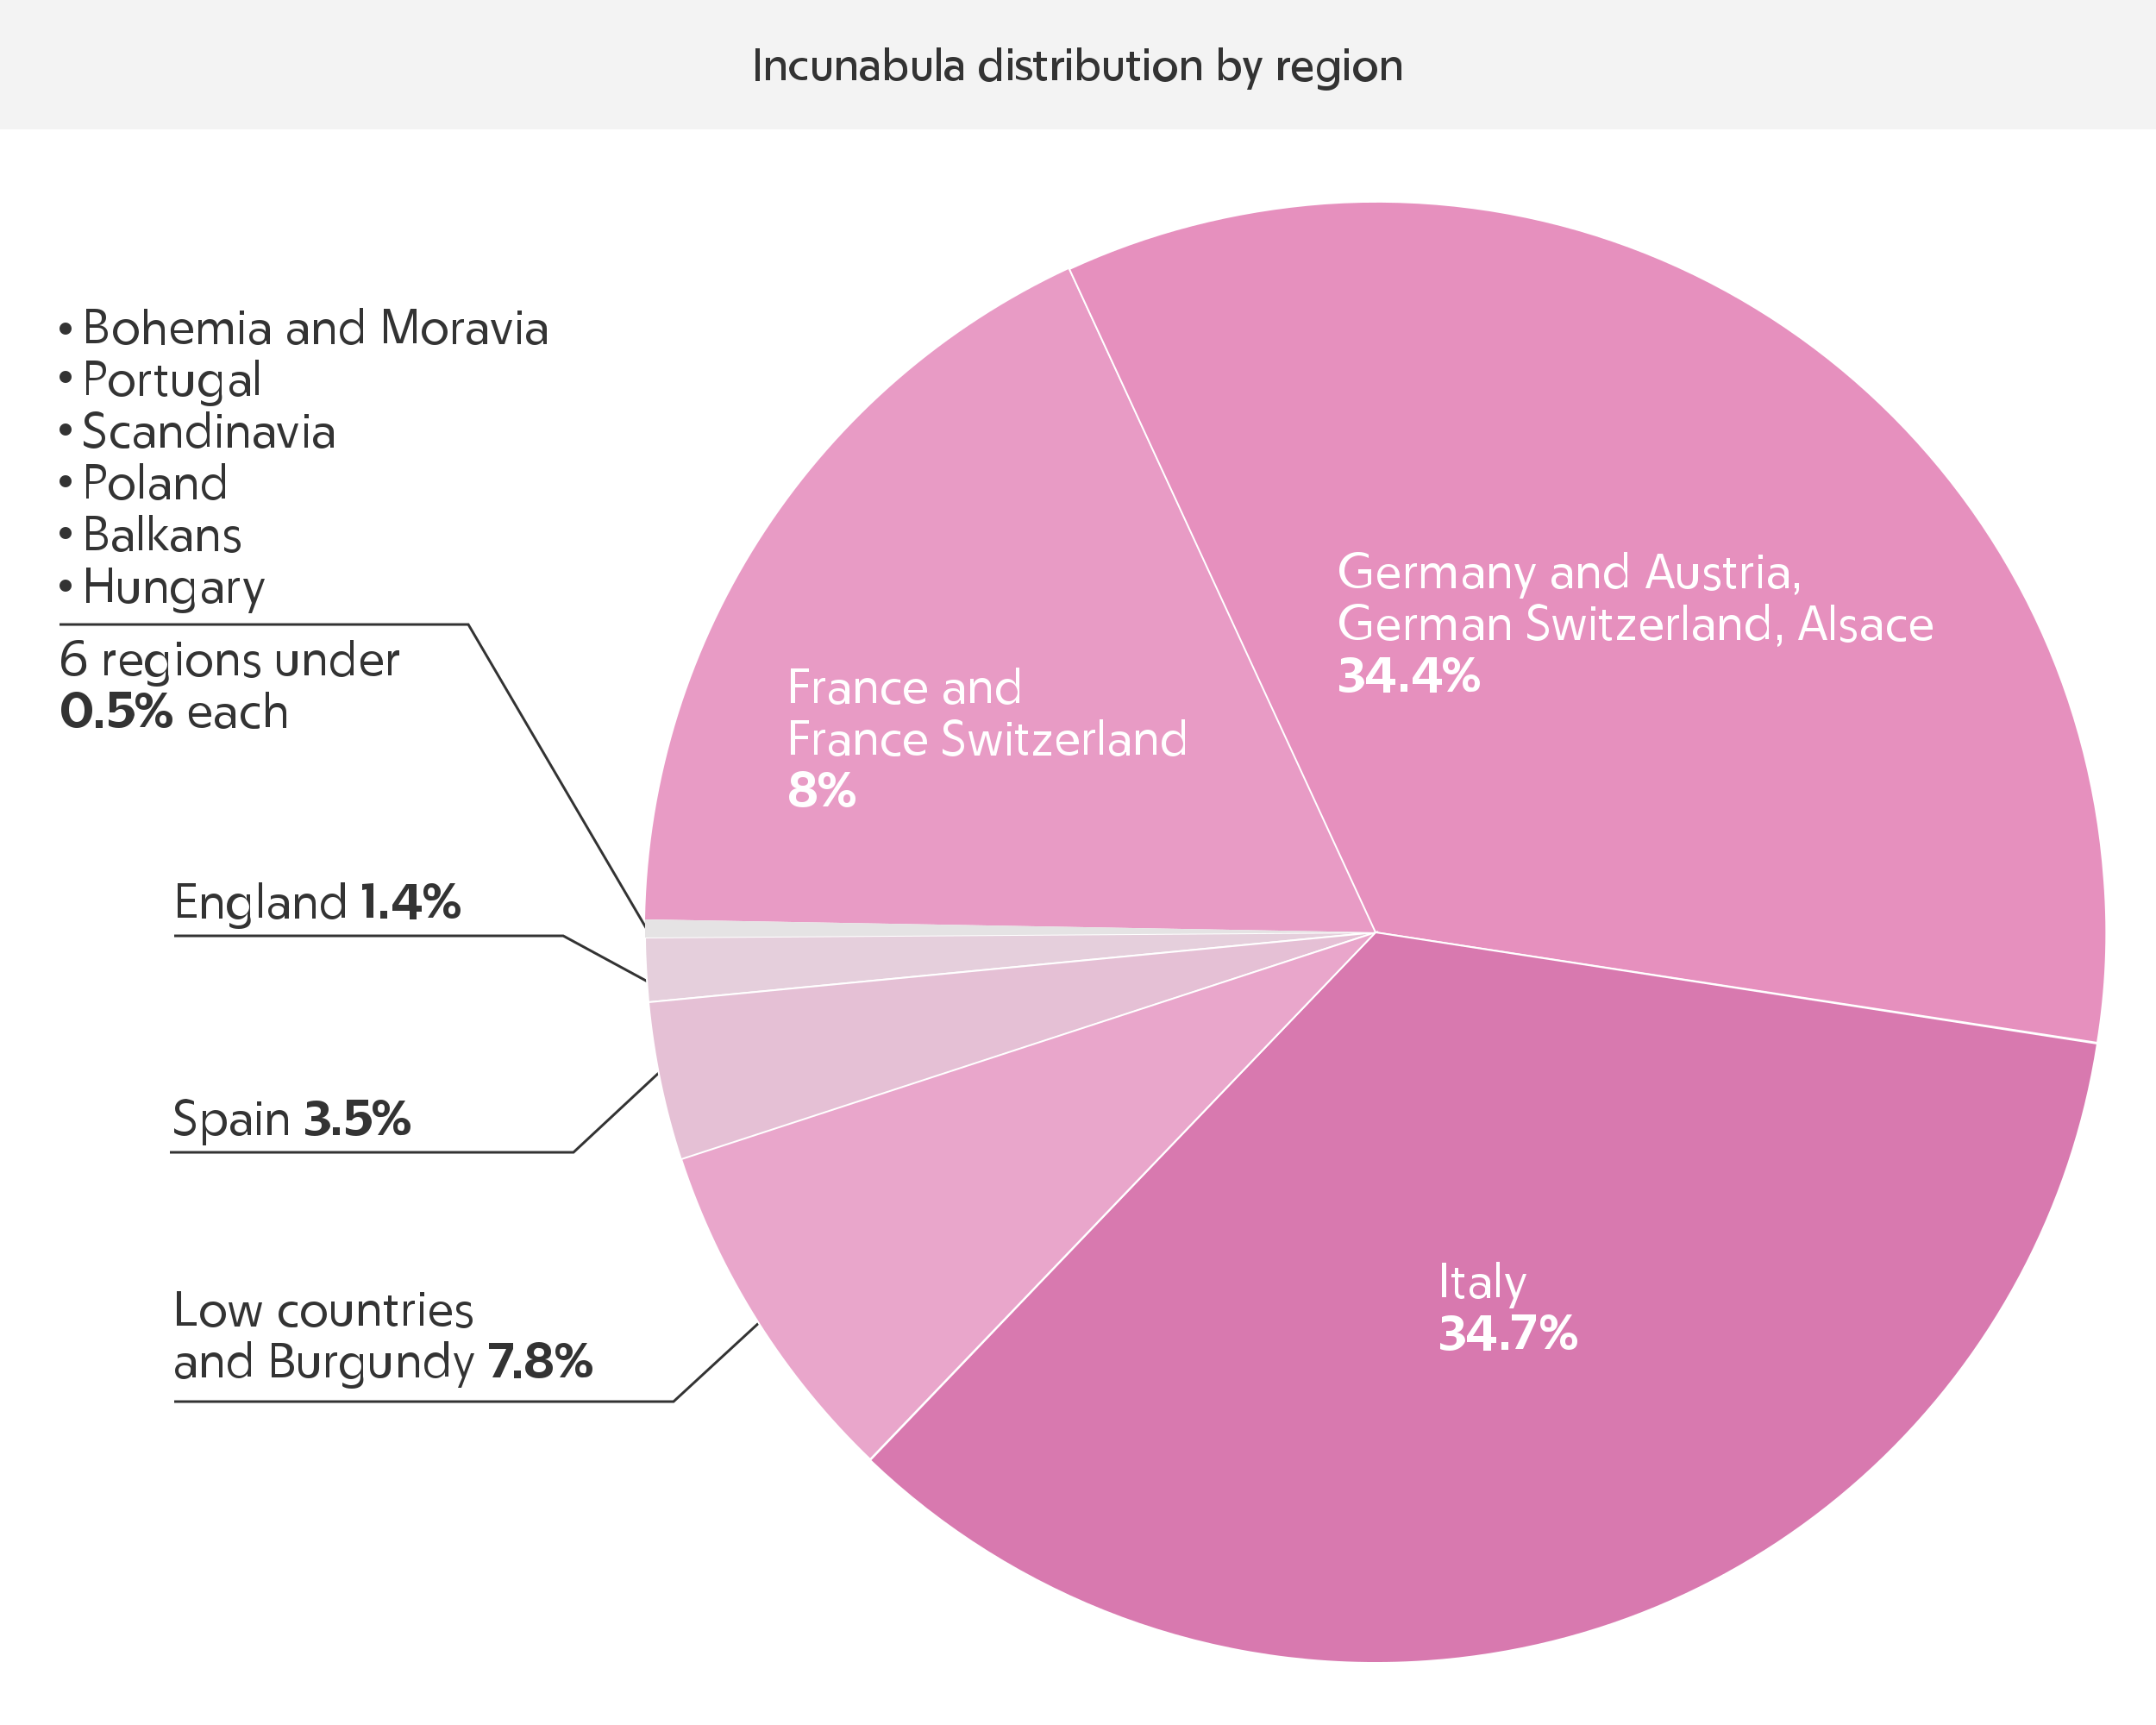 <svg version="1.1" id="Layer_1" xmlns="http://www.w3.org/2000/svg" x="0" y="0" viewBox="0 0 250 200" style="enable-background:new 0 0 250 200" xml:space="preserve"><style>.st1{fill-rule:evenodd;clip-rule:evenodd;fill:none;stroke:#333;stroke-width:.3;stroke-miterlimit:10}.st10{fill:#333}.st11{enable-background:new}.st12{fill:#fff}.st21{fill-rule:evenodd;clip-rule:evenodd;fill:#333}</style><path style="fill-rule:evenodd;clip-rule:evenodd;fill:#fff" d="M0 0h250v200H0z"/><path class="st1" d="m76.7 124.1-10.2 9.5H19.7M88.3 153.1l-10.2 9.4H20.2M76 114.3l-10.7-5.8H20.2M75.1 107.9 54.3 72.4H6.9"/><path d="m159.5 108.1-84.3 8.1c-.2-2.5-.4-5-.4-7.5l84.7-.6z" style="fill-rule:evenodd;clip-rule:evenodd;fill:#e5cfdc;stroke:#fff;stroke-width:.2;stroke-miterlimit:10"/><path d="M159.5 108.1 79 134.5c-1.9-5.8-3.2-11.9-3.8-18.3l84.3-8.1z" style="fill-rule:evenodd;clip-rule:evenodd;fill:#e5c0d5;stroke:#fff;stroke-width:.2;stroke-miterlimit:10"/><path d="m159.5 108.1-84.7-1.5c.6-33.1 20.3-62 49.1-75.4l35.6 76.9z" style="fill-rule:evenodd;clip-rule:evenodd;fill:#e89bc5"/><path d="M159.5 108.1 124 31.2c9.1-4.2 19-6.8 29.6-7.6 46.7-3.3 87.1 31.9 90.4 78.5.5 6.4.2 12.7-.8 18.8l-83.7-12.8z" style="fill-rule:evenodd;clip-rule:evenodd;fill:#e690be;stroke:#fff;stroke-width:.2;stroke-miterlimit:10"/><path d="m159.5 108.1 83.7 12.9c-5.9 38.3-37.5 68.8-77.8 71.6-24.8 1.7-47.9-7.4-64.5-23.3l58.6-61.2z" style="fill-rule:evenodd;clip-rule:evenodd;fill:#d879af;stroke:#fff;stroke-width:.2;stroke-miterlimit:10"/><path d="m159.5 108.1-58.6 61.1c-9.9-9.5-17.5-21.4-21.9-34.8l80.5-26.3z" style="fill-rule:evenodd;clip-rule:evenodd;fill:#e9a6cb;stroke:#fff;stroke-width:.2;stroke-miterlimit:10"/><path d="m159.5 108.1-84.7.6v-2.1l84.7 1.5z" style="fill-rule:evenodd;clip-rule:evenodd;fill:#e5e3e4"/><path style="fill:#f3f3f3" d="M0 0h250v15H0z"/><path class="st10" d="M87.6 5.6h.5v3.8h-.5V5.6zM89.3 9.3h-.5V6.7h.5v.5c.1-.3.5-.6.9-.6.6 0 .9.4.9 1v1.7h-.5V7.8c0-.5-.2-.7-.6-.7-.4 0-.7.3-.7.8v1.4zM93 6.7c.3 0 .5.1.6.1v.4c-.2-.1-.4-.1-.6-.1-.6 0-.9.4-.9.9s.4.9.9.9c.2 0 .4-.1.6-.1v.4c-.1.1-.3.1-.6.1-.9 0-1.5-.6-1.5-1.4.1-.6.6-1.2 1.5-1.2zM95.9 6.7h.5v1.6c0 .6-.4 1.1-1.1 1.1-.7 0-1.1-.5-1.1-1.1V6.7h.5v1.5c0 .5.2.7.6.7.4 0 .6-.2.6-.7V6.7zM97.5 9.3H97V6.7h.5v.5c.1-.3.5-.6.9-.6.6 0 .9.4.9 1v1.7h-.5V7.8c0-.5-.2-.7-.6-.7-.4 0-.7.3-.7.8v1.4zM101.5 9c-.1.2-.4.4-.8.4-.6 0-1-.4-1-.9s.4-.9 1-.9c.3 0 .6.1.7.3v-.2c0-.5-.3-.6-.7-.6-.3 0-.6.1-.8.1v-.4c.1-.1.5-.2.8-.2.7 0 1.2.3 1.2 1v1.7h-.5V9zm-.6-1c-.4 0-.6.2-.6.5s.2.5.6.5c.3 0 .6-.2.6-.5s-.3-.5-.6-.5zM104 9.4c-.5 0-.8-.2-.9-.6v.5h-.5V5.5h.5v1.8c.2-.3.5-.6.9-.6.7 0 1.2.5 1.2 1.4.1.8-.5 1.3-1.2 1.3zm-.1-.4c.5 0 .8-.3.8-.9 0-.6-.3-.9-.8-.9s-.8.3-.8.9c0 .5.4.9.8.9zM107.5 6.7h.5v1.6c0 .6-.4 1.1-1.1 1.1-.7 0-1.1-.5-1.1-1.1V6.7h.5v1.5c0 .5.2.7.6.7.4 0 .6-.2.6-.7V6.7zM108.6 5.5h.5v3.9h-.5V5.5zM111.3 9c-.1.2-.4.4-.8.4-.6 0-1-.4-1-.9s.4-.9 1-.9c.3 0 .6.1.7.3v-.2c0-.5-.3-.6-.7-.6-.3 0-.6.1-.8.1v-.4c.1-.1.5-.2.8-.2.7 0 1.2.3 1.2 1v1.7h-.5V9zm-.6-1c-.4 0-.6.2-.6.5s.2.5.6.5c.3 0 .6-.2.6-.5s-.3-.5-.6-.5zM115.7 8.9c-.2.3-.5.6-1 .6-.7 0-1.2-.5-1.2-1.4 0-.9.6-1.4 1.2-1.4.5 0 .8.2.9.6V5.5h.5v3.9h-.5v-.5zm-.8-1.8c-.5 0-.8.3-.8 1 0 .6.3.9.8.9s.8-.3.8-.9c0-.7-.3-1-.8-1zM116.9 5.6h.5v.6h-.5v-.6zm0 1.1h.5v2.6h-.5V6.7zM118.6 8.2c-.4-.1-.8-.3-.8-.8s.4-.8 1-.8c.3 0 .6.1.7.2v.4c-.1 0-.4-.2-.7-.2-.3 0-.5.1-.5.3 0 .2.2.3.5.4.4.1.9.3.9.8s-.4.8-1 .8c-.4 0-.7-.1-.9-.2v-.4c.1.1.5.3.9.3.3 0 .5-.1.5-.4 0-.2-.3-.3-.6-.4zM121.4 9.3c-.1 0-.2.1-.4.1-.5 0-.8-.3-.8-.8V7.2h-.4v-.5h.4V6h.5v.7h.7v.4h-.7v1.4c0 .3.1.4.4.4h.3v.4zM122.5 9.3h-.5V6.7h.5v.6c.1-.4.4-.6.7-.6h.2v.5h-.2c-.3 0-.6.2-.6.8v1.3zM123.7 5.6h.5v.6h-.5v-.6zm0 1.1h.5v2.6h-.5V6.7zM126.3 9.4c-.5 0-.8-.2-.9-.6v.5h-.5V5.5h.5v1.8c.2-.3.5-.6.9-.6.7 0 1.2.5 1.2 1.4 0 .8-.5 1.3-1.2 1.3zm-.1-.4c.5 0 .8-.3.8-.9 0-.6-.3-.9-.8-.9s-.8.3-.8.9c0 .5.3.9.8.9zM129.7 6.7h.5v1.6c0 .6-.4 1.1-1.1 1.1-.7 0-1.1-.5-1.1-1.1V6.7h.5v1.5c0 .5.2.7.6.7.4 0 .6-.2.6-.7V6.7zM132.2 9.3c-.1 0-.2.1-.4.1-.5 0-.8-.3-.8-.8V7.2h-.4v-.5h.4V6h.5v.7h.7v.4h-.7v1.4c0 .3.1.4.4.4h.3v.4zM132.7 5.6h.5v.6h-.5v-.6zm0 1.1h.5v2.6h-.5V6.7zM135.1 6.7c.8 0 1.4.6 1.4 1.4 0 .8-.6 1.4-1.4 1.4-.8 0-1.4-.6-1.4-1.4 0-.8.6-1.4 1.4-1.4zm0 .4c-.5 0-.8.4-.8.9s.4.9.8.9c.5 0 .8-.4.8-.9.1-.5-.3-.9-.8-.9zM137.5 9.3h-.5V6.7h.5v.5c.1-.3.5-.6.9-.6.6 0 .9.4.9 1v1.7h-.5V7.8c0-.5-.2-.7-.6-.7s-.7.3-.7.8v1.4zM142.7 9.4c-.5 0-.8-.2-.9-.6v.5h-.5V5.5h.5v1.8c.2-.3.5-.6.9-.6.7 0 1.2.5 1.2 1.4 0 .8-.6 1.3-1.2 1.3zm-.2-.4c.5 0 .8-.3.8-.9 0-.6-.3-.9-.8-.9s-.8.3-.8.9c0 .5.4.9.8.9zM145 9.3l-.9-2.6h.6l.6 1.9.6-1.9h.5l-1.3 3.7h-.5l.4-1.1zM148.7 9.3h-.5V6.7h.5v.6c.1-.4.4-.6.7-.6h.2v.5h-.2c-.3 0-.6.2-.6.8v1.3zM151 6.7c.7 0 1.2.5 1.2 1.3v.3h-1.9c.1.4.4.7 1 .7.4 0 .7-.1.9-.2v.4c-.1.1-.4.3-.9.3-1 0-1.5-.6-1.5-1.4-.1-.8.5-1.4 1.2-1.4zm-.7 1.1h1.4c0-.5-.3-.7-.7-.7-.4 0-.6.3-.7.7zM153.8 10.5c-.4 0-.8-.1-1-.2v-.5c.2.1.5.2 1 .2.6 0 1-.3 1-.9v-.2c-.2.3-.5.6-.9.6-.7 0-1.2-.5-1.2-1.4 0-.9.6-1.4 1.2-1.4.5 0 .8.2.9.6v-.6h.5v2.5c0 .9-.7 1.3-1.5 1.3zm.1-3.4c-.5 0-.8.3-.8 1 0 .6.3.9.8.9s.8-.3.8-.9c0-.7-.3-1-.8-1zM155.9 5.6h.5v.6h-.5v-.6zm0 1.1h.5v2.6h-.5V6.7zM158.3 6.7c.8 0 1.4.6 1.4 1.4 0 .8-.6 1.4-1.4 1.4-.8 0-1.4-.6-1.4-1.4 0-.8.6-1.4 1.4-1.4zm0 .4c-.5 0-.8.4-.8.9s.4.9.8.9.8-.4.8-.9-.3-.9-.8-.9zM160.7 9.3h-.5V6.7h.5v.5c.1-.3.5-.6.9-.6.6 0 .9.4.9 1v1.7h-.5V7.8c0-.5-.2-.7-.6-.7-.4 0-.7.3-.7.8v1.4z"/><g class="st11"><path class="st12" d="M167.2 146.4h.5v4h-.5v-4zM169.9 150.5c-.1 0-.3.1-.4.1-.5 0-.8-.3-.8-.8v-1.7h-.4v-.4h.4v-.7h.4v.7h.7v.4h-.7v1.6c0 .3.1.5.4.5h.3v.3zM172.3 150.1c-.1.3-.5.5-.9.5-.6 0-1-.4-1-1s.5-.9 1.1-.9c.4 0 .7.1.8.4v-.3c0-.5-.3-.7-.8-.7-.4 0-.7.1-.8.2v-.4c.2-.1.5-.2.9-.2.7 0 1.2.3 1.2 1v1.8h-.4v-.4zm-.8-1.1c-.4 0-.7.2-.7.6 0 .4.3.6.7.6.4 0 .7-.2.7-.6.1-.4-.3-.6-.7-.6zM173.5 146.3h.4v4.1h-.4v-4.1zM175.5 150.5l-1-2.8h.5l.8 2.2.8-2.2h.4l-1.5 4h-.5l.5-1.2zM168.1 156.6c-.5 0-.9-.1-1.1-.2v-.7c.2.1.6.3 1.1.3.5 0 .8-.2.8-.6 0-.4-.2-.5-.7-.5h-.5v-.6h.3c.5 0 .8-.2.8-.6 0-.3-.2-.5-.7-.5-.4 0-.8.1-.9.2v-.7c.2-.1.6-.2 1.1-.2.9 0 1.4.4 1.4 1 0 .5-.3.9-.8 1 .6.1 1 .4 1 1-.2.6-.9 1.1-1.8 1.1zM172 155.6h-1.9v-.7l1.6-2.4h1.2v2.5h.6v.7h-.6v.9h-.9v-1zm0-.7V153l-1.2 1.9h1.2zM174.1 155.6h.8v.9h-.8v-.9zM177.3 153.1h-2v-.7h2.8v.7l-1.5 3.3h-.9l1.6-3.3zM178.6 153.4c0-.7.4-1 1-1 .5 0 1 .4 1 1s-.4 1-1 1c-.6.1-1-.3-1-1zm3.1-1h.6l-2.6 4h-.6l2.6-4zm-1.8 1c0-.4-.2-.5-.4-.5s-.4.2-.4.5c0 .4.2.5.4.5.3.1.4-.1.4-.5zm1 2.1c0-.6.4-1 1-1 .5 0 1 .4 1 1 0 .7-.4 1-1 1s-1-.4-1-1zm1.4 0c0-.4-.2-.5-.4-.5s-.4.2-.4.5c0 .4.2.5.4.5s.4-.1.4-.5z"/></g><g class="st11"><path class="st12" d="M155.9 66.2c0 1 .7 1.7 1.6 1.7.4 0 .9-.1 1.1-.3v-1.1h-1.1V66h1.5v1.7c-.3.3-.9.5-1.6.5-1.3 0-2.1-.9-2.1-2.1 0-1.2.9-2.1 2.2-2.1.5 0 .9.1 1.2.3v.4c-.2-.1-.6-.3-1.2-.3-1 .1-1.6.8-1.6 1.8zM161 65.4c.7 0 1.3.5 1.3 1.4v.2h-2.2c.1.5.4.9 1.1.9.4 0 .8-.2 1-.3v.4c-.1.1-.5.3-1 .3-1 0-1.5-.6-1.5-1.5 0-.8.5-1.4 1.3-1.4zm-.9 1.2h1.7c0-.6-.4-.9-.8-.9-.5 0-.8.4-.9.9zM163.4 68.2h-.4v-2.8h.4v.6c.1-.5.4-.7.7-.7h.2v.4h-.2c-.4 0-.7.3-.7.9v1.6zM164.8 65.4h.4v.6c.1-.4.5-.7.9-.7.5 0 .8.2.9.7.1-.4.5-.7.9-.7.6 0 .9.4.9 1.1v1.8h-.5v-1.6c0-.6-.2-.8-.6-.8-.4 0-.7.3-.7.9v1.5h-.4v-1.6c0-.6-.2-.8-.6-.8-.4 0-.8.3-.8.9v1.5h-.4v-2.8zM171.5 67.8c-.1.3-.5.5-.9.5-.6 0-1-.4-1-1s.5-.9 1.1-.9c.4 0 .7.1.8.4v-.3c0-.5-.3-.7-.8-.7-.4 0-.7.1-.8.2v-.4c.2-.1.5-.2.9-.2.7 0 1.2.3 1.2 1v1.8h-.4v-.4zm-.8-1.1c-.4 0-.7.2-.7.6 0 .4.3.6.7.6.4 0 .7-.2.7-.6 0-.4-.3-.6-.7-.6zM173.1 68.2h-.4v-2.8h.4v.6c.1-.4.5-.7 1-.7.6 0 1 .4 1 1.1v1.8h-.4v-1.6c0-.6-.3-.8-.7-.8-.5 0-.8.3-.8.9v1.5zM176.6 68.2l-1-2.8h.5l.8 2.2.8-2.2h.4l-1.5 4h-.4l.4-1.2zM181.8 67.8c-.1.3-.5.5-.9.5-.6 0-1-.4-1-1s.5-.9 1.1-.9c.4 0 .7.1.8.4v-.3c0-.5-.3-.7-.8-.7-.4 0-.7.1-.8.2v-.4c.2-.1.5-.2.9-.2.7 0 1.2.3 1.2 1v1.8h-.4v-.4zm-.7-1.1c-.4 0-.7.2-.7.6 0 .4.3.6.7.6.4 0 .7-.2.7-.6 0-.4-.3-.6-.7-.6zM183.4 68.2h-.4v-2.8h.4v.6c.1-.4.5-.7 1-.7.6 0 1 .4 1 1.1v1.8h-.4v-1.6c0-.6-.3-.8-.7-.8-.5 0-.8.3-.8.9v1.5zM188.4 67.6c-.2.4-.6.7-1.1.7-.7 0-1.3-.5-1.3-1.5 0-.9.6-1.5 1.3-1.5.5 0 .9.3 1 .7v-2h.4v4.1h-.4v-.5zm-.9-1.9c-.5 0-1 .4-1 1.1 0 .7.4 1.1 1 1.1.5 0 1-.4 1-1.1-.1-.7-.5-1.1-1-1.1zM193.3 67.2h-1.7l-.3 1h-.5l1.4-4h.6l1.4 4h-.5l-.4-1zm-.1-.4-.7-2.2-.7 2.2h1.4zM196.5 65.4h.4v1.7c0 .7-.4 1.2-1.2 1.2-.8 0-1.2-.5-1.2-1.2v-1.7h.4V67c0 .6.3.9.7.9.5 0 .7-.3.7-.9v-1.6zM198.4 67c-.5-.1-.8-.3-.8-.8s.4-.8 1-.8c.3 0 .6.1.7.2v.4c-.1-.1-.4-.2-.7-.2-.3 0-.6.2-.6.4 0 .3.2.4.6.5.5.1.9.3.9.9 0 .5-.4.9-1 .9-.5 0-.8-.2-.9-.3v-.4c.1.1.5.3.9.3s.6-.2.6-.5c-.1-.4-.4-.5-.7-.6zM201.4 68.2c-.1 0-.3.1-.4.1-.5 0-.8-.3-.8-.8v-1.7h-.4v-.4h.4v-.7h.4v.7h.7v.4h-.7v1.6c0 .3.1.5.4.5h.3v.3zM202.5 68.2h-.5v-2.8h.4v.6c.1-.5.4-.7.7-.7h.2v.4h-.2c-.4 0-.7.3-.7.9v1.6zM203.9 64.3h.5v.5h-.5v-.5zm0 1.1h.4v2.8h-.4v-2.8zM206.9 67.8c-.1.3-.5.5-.9.5-.6 0-1-.4-1-1s.5-.9 1.1-.9c.4 0 .7.1.8.4v-.3c0-.5-.3-.7-.8-.7-.4 0-.7.1-.8.2v-.4c.2-.1.5-.2.9-.2.7 0 1.2.3 1.2 1v1.8h-.4v-.4zm-.7-1.1c-.4 0-.7.2-.7.6 0 .4.3.6.7.6.4 0 .7-.2.7-.6 0-.4-.3-.6-.7-.6zM208.1 67.6h.5v.6c0 .5-.2.7-.5.8v-.3c.2-.1.2-.2.2-.5h-.2v-.6zM155.9 72.2c0 1 .7 1.7 1.6 1.7.4 0 .9-.1 1.1-.3v-1.1h-1.1V72h1.5v1.7c-.3.3-.9.5-1.6.5-1.3 0-2.1-.9-2.1-2.1 0-1.2.9-2.1 2.2-2.1.5 0 .9.1 1.2.3v.4c-.2-.1-.6-.3-1.2-.3-1 .1-1.6.8-1.6 1.8zM161 71.4c.7 0 1.3.5 1.3 1.4v.2h-2.2c.1.5.4.9 1.1.9.4 0 .8-.2 1-.3v.4c-.1.1-.5.3-1 .3-1 0-1.5-.6-1.5-1.5 0-.8.5-1.4 1.3-1.4zm-.9 1.2h1.7c0-.6-.4-.9-.8-.9-.5 0-.8.4-.9.9zM163.4 74.2h-.4v-2.8h.4v.6c.1-.5.4-.7.7-.7h.2v.4h-.2c-.4 0-.7.3-.7.9v1.6zM164.8 71.4h.4v.6c.1-.4.5-.7.9-.7.5 0 .8.2.9.7.1-.4.5-.7.9-.7.6 0 .9.4.9 1.1v1.8h-.5v-1.6c0-.6-.2-.8-.6-.8-.4 0-.7.3-.7.9v1.5h-.4v-1.6c0-.6-.2-.8-.6-.8-.4 0-.8.3-.8.9v1.5h-.4v-2.8zM171.5 73.8c-.1.3-.5.5-.9.5-.6 0-1-.4-1-1s.5-.9 1.1-.9c.4 0 .7.1.8.4v-.3c0-.5-.3-.7-.8-.7-.4 0-.7.1-.8.2v-.4c.2-.1.5-.2.9-.2.7 0 1.2.3 1.2 1v1.8h-.4v-.4zm-.8-1.1c-.4 0-.7.2-.7.6 0 .4.3.6.7.6.4 0 .7-.2.7-.6 0-.4-.3-.6-.7-.6zM173.1 74.2h-.4v-2.8h.4v.6c.1-.4.5-.7 1-.7.6 0 1 .4 1 1.1v1.8h-.4v-1.6c0-.6-.3-.8-.7-.8-.5 0-.8.3-.8.9v1.5zM179.4 70.3v.4c-.2-.1-.5-.2-.9-.2-.5 0-.8.2-.8.6 0 .4.4.6.8.8.6.2 1.1.5 1.1 1.2s-.6 1.2-1.3 1.2c-.5 0-1-.2-1.2-.4v-.5c.2.2.7.4 1.2.4s.9-.3.9-.7c0-.5-.5-.7-.9-.8-.6-.2-1.1-.5-1.1-1.2 0-.6.5-1.1 1.3-1.1.4.1.7.2.9.3zM182 71.8l-.7 2.4h-.6l-.7-2.8h.4l.6 2.4.7-2.4h.6l.6 2.4.6-2.4h.4l-.7 2.8h-.6l-.6-2.4zM184.5 70.3h.5v.5h-.5v-.5zm0 1.1h.4v2.8h-.4v-2.8zM187 74.2c-.1 0-.3.1-.4.1-.5 0-.8-.3-.8-.8v-1.7h-.4v-.4h.4v-.7h.4v.7h.7v.4h-.7v1.6c0 .3.1.5.4.5h.3v.3zM189.6 71.8l-1.6 2h1.6v.4h-2.1v-.4l1.6-2h-1.5v-.4h2v.4zM191.5 71.4c.7 0 1.3.5 1.3 1.4v.2h-2.2c.1.5.4.9 1.1.9.4 0 .8-.2 1-.3v.4c-.1.1-.5.3-1 .3-1 0-1.5-.6-1.5-1.5-.1-.8.4-1.4 1.3-1.4zm-1 1.2h1.7c0-.6-.4-.9-.8-.9s-.8.4-.9.9zM193.8 74.2h-.4v-2.8h.4v.6c.1-.5.4-.7.7-.7h.2v.4h-.2c-.4 0-.7.3-.7.9v1.6zM195.2 70.1h.4v4.1h-.4v-4.1zM198.2 73.8c-.1.3-.5.5-.9.5-.6 0-1-.4-1-1s.5-.9 1.1-.9c.4 0 .7.1.8.4v-.3c0-.5-.3-.7-.8-.7-.4 0-.7.1-.8.2v-.4c.2-.1.5-.2.9-.2.7 0 1.2.3 1.2 1v1.8h-.4v-.4zm-.7-1.1c-.4 0-.7.2-.7.6 0 .4.3.6.7.6.4 0 .7-.2.7-.6 0-.4-.3-.6-.7-.6zM199.8 74.2h-.4v-2.8h.4v.6c.1-.4.5-.7 1-.7.6 0 1 .4 1 1.1v1.8h-.4v-1.6c0-.6-.3-.8-.7-.8-.5 0-.8.3-.8.9v1.5zM204.8 73.6c-.2.4-.6.7-1.1.7-.7 0-1.3-.5-1.3-1.5 0-.9.6-1.5 1.3-1.5.5 0 .9.3 1 .7v-2h.4v4.1h-.4v-.5zm-.9-1.9c-.5 0-1 .4-1 1.1 0 .7.4 1.1 1 1.1.5 0 1-.4 1-1.1-.1-.7-.5-1.1-1-1.1zM206.1 73.6h.5v.6c0 .5-.2.7-.5.8v-.3c.2-.1.2-.2.2-.5h-.2v-.6zM211 73.2h-1.7l-.3 1h-.5l1.4-4h.6l1.4 4h-.5l-.4-1zm-.1-.4-.7-2.2-.7 2.2h1.4zM212.3 70.1h.4v4.1h-.4v-4.1zM214.2 73c-.5-.1-.8-.3-.8-.8s.4-.8 1-.8c.3 0 .6.1.7.2v.4c-.1-.1-.4-.2-.7-.2-.3 0-.6.2-.6.4 0 .3.2.4.6.5.5.1.9.3.9.9 0 .5-.4.9-1 .9-.5 0-.8-.2-.9-.3v-.4c.1.1.5.3.9.3s.6-.2.6-.5c0-.4-.3-.5-.7-.6zM217.7 73.8c-.1.3-.5.5-.9.5-.6 0-1-.4-1-1s.5-.9 1.1-.9c.4 0 .7.1.8.4v-.3c0-.5-.3-.7-.8-.7-.4 0-.7.1-.8.2v-.4c.2-.1.5-.2.9-.2.7 0 1.2.3 1.2 1v1.8h-.4v-.4zm-.7-1.1c-.4 0-.7.2-.7.6 0 .4.3.6.7.6.4 0 .7-.2.7-.6 0-.4-.3-.6-.7-.6zM220.3 71.4c.3 0 .5.1.7.1v.4c-.2-.1-.4-.1-.6-.1-.7 0-1.1.5-1.1 1.1 0 .6.4 1.1 1.1 1.1.2 0 .5-.1.6-.1v.4c-.1.1-.3.1-.7.1-1 0-1.5-.7-1.5-1.5 0-.9.6-1.5 1.5-1.5zM222.8 71.4c.7 0 1.3.5 1.3 1.4v.2h-2.2c.1.5.4.9 1.1.9.4 0 .8-.2 1-.3v.4c-.1.1-.5.3-1 .3-1 0-1.5-.6-1.5-1.5-.1-.8.5-1.4 1.3-1.4zm-.9 1.2h1.7c0-.6-.4-.9-.8-.9-.5 0-.8.4-.9.9zM156.4 80.3c-.5 0-.9-.1-1.1-.2v-.7c.2.1.6.3 1.1.3.5 0 .8-.2.8-.6 0-.4-.2-.5-.7-.5h-.5V78h.3c.5 0 .8-.2.8-.6 0-.3-.2-.5-.7-.5-.4 0-.8.1-.9.2v-.7c.2-.1.6-.2 1.1-.2.9 0 1.4.4 1.4 1 0 .5-.3.9-.8 1 .6.1 1 .4 1 1-.2.7-.9 1.1-1.8 1.1zM160.3 79.3h-1.9v-.7l1.6-2.4h1.2v2.5h.6v.7h-.6v.9h-.8v-1zm0-.6v-1.9l-1.2 1.9h1.2zM162.4 79.3h.8v.9h-.8v-.9zM165.7 79.3h-1.9v-.7l1.6-2.4h1.2v2.5h.6v.7h-.6v.9h-.8v-1zm0-.6v-1.9l-1.2 1.9h1.2zM167.3 77.2c0-.7.4-1 1-1 .5 0 1 .4 1 1s-.4 1-1 1c-.5 0-1-.4-1-1zm3.1-1h.6l-2.6 4h-.6l2.6-4zm-1.7 1c0-.4-.2-.5-.4-.5s-.4.2-.4.5c0 .4.2.5.4.5s.4-.2.4-.5zm.9 2c0-.6.4-1 1-1 .5 0 1 .4 1 1 0 .7-.4 1-1 1-.5.1-1-.3-1-1zm1.4 0c0-.4-.2-.5-.4-.5s-.4.2-.4.5c0 .4.2.5.4.5.2.1.4-.1.4-.5z"/></g><g class="st11"><path class="st12" d="M91.7 77.5h2.1v.4h-1.6v1.4h1.5v.4h-1.5v1.8h-.5v-4zM94.8 81.5h-.4v-2.8h.4v.6c.1-.5.4-.7.7-.7h.2v.4h-.2c-.4 0-.7.3-.7.9v1.6zM98 81.2c-.1.3-.5.5-.9.5-.6 0-1-.4-1-1s.5-.9 1.1-.9c.4 0 .7.1.8.4v-.3c0-.5-.3-.7-.8-.7-.4 0-.7.1-.8.2V79c.2-.1.5-.2.9-.2.7 0 1.2.3 1.2 1v1.8H98v-.4zm-.8-1.1c-.4 0-.7.2-.7.6 0 .4.3.6.7.6.4 0 .7-.2.7-.6 0-.4-.3-.6-.7-.6zM99.6 81.5h-.4v-2.8h.4v.6c.1-.4.5-.7 1-.7.6 0 1 .4 1 1.1v1.8h-.4v-1.6c0-.6-.3-.8-.7-.8-.5 0-.8.3-.8.9v1.5zM103.7 78.7c.3 0 .5.1.7.1v.4c-.2-.1-.4-.1-.6-.1-.7 0-1.1.5-1.1 1.1 0 .6.4 1.1 1.1 1.1.2 0 .5-.1.6-.1v.4c-.1.1-.3.1-.7.1-1 0-1.5-.7-1.5-1.5s.6-1.5 1.5-1.5zM106.2 78.7c.7 0 1.3.5 1.3 1.4v.2h-2.2c.1.5.4.9 1.1.9.4 0 .8-.2.9-.3v.4c-.1.1-.5.3-1 .3-1 0-1.5-.6-1.5-1.5 0-.8.6-1.4 1.4-1.4zm-.9 1.3h1.7c0-.6-.4-.9-.8-.9-.5 0-.8.3-.9.9zM111.3 81.2c-.1.3-.5.5-.9.5-.6 0-1-.4-1-1s.5-.9 1.1-.9c.4 0 .7.1.8.4v-.3c0-.5-.3-.7-.8-.7-.4 0-.7.1-.8.2V79c.2-.1.5-.2.9-.2.7 0 1.2.3 1.2 1v1.8h-.4v-.4zm-.7-1.1c-.4 0-.7.2-.7.6 0 .4.3.6.7.6.4 0 .7-.2.7-.6 0-.4-.3-.6-.7-.6zM112.9 81.5h-.4v-2.8h.4v.6c.1-.4.5-.7 1-.7.6 0 1 .4 1 1.1v1.8h-.4v-1.6c0-.6-.3-.8-.7-.8-.5 0-.8.3-.8.9v1.5zM117.9 81c-.2.4-.6.7-1.1.7-.7 0-1.3-.5-1.3-1.5 0-.9.6-1.5 1.3-1.5.5 0 .9.3 1 .7v-2h.4v4.1h-.4V81zm-.9-1.9c-.5 0-1 .4-1 1.1 0 .7.4 1.1 1 1.1.5 0 1-.4 1-1.1-.1-.7-.5-1.1-1-1.1zM91.7 83.5h2.1v.4h-1.6v1.4h1.5v.4h-1.5v1.8h-.5v-4zM94.8 87.5h-.4v-2.8h.4v.6c.1-.5.4-.7.7-.7h.2v.4h-.2c-.4 0-.7.3-.7.9v1.6zM98 87.2c-.1.3-.5.5-.9.5-.6 0-1-.4-1-1s.5-.9 1.1-.9c.4 0 .7.1.8.4v-.3c0-.5-.3-.7-.8-.7-.4 0-.7.1-.8.2V85c.2-.1.5-.2.9-.2.7 0 1.2.3 1.2 1v1.8H98v-.4zm-.8-1.1c-.4 0-.7.2-.7.6 0 .4.3.6.7.6.4 0 .7-.2.7-.6 0-.4-.3-.6-.7-.6zM99.6 87.5h-.4v-2.8h.4v.6c.1-.4.5-.7 1-.7.6 0 1 .4 1 1.1v1.8h-.4v-1.6c0-.6-.3-.8-.7-.8-.5 0-.8.3-.8.9v1.5zM103.7 84.7c.3 0 .5.1.7.1v.4c-.2-.1-.4-.1-.6-.1-.7 0-1.1.5-1.1 1.1 0 .6.4 1.1 1.1 1.1.2 0 .5-.1.6-.1v.4c-.1.1-.3.1-.7.1-1 0-1.5-.7-1.5-1.5s.6-1.5 1.5-1.5zM106.2 84.7c.7 0 1.3.5 1.3 1.4v.2h-2.2c.1.5.4.9 1.1.9.4 0 .8-.2.9-.3v.4c-.1.1-.5.3-1 .3-1 0-1.5-.6-1.5-1.5 0-.8.6-1.4 1.4-1.4zm-.9 1.3h1.7c0-.6-.4-.9-.8-.9-.5 0-.8.3-.9.9zM111.6 83.7v.4c-.2-.1-.5-.2-.9-.2-.5 0-.8.2-.8.6 0 .4.4.6.8.8.6.2 1.1.5 1.1 1.2s-.6 1.2-1.3 1.2c-.5 0-1-.2-1.2-.4v-.5c.2.2.7.4 1.2.4s.9-.3.9-.7c0-.5-.5-.7-.9-.8-.6-.2-1.1-.5-1.1-1.2 0-.6.5-1.1 1.3-1.1.5 0 .8.2.9.3zM114.3 85.2l-.7 2.4h-.6l-.7-2.8h.4l.6 2.4.7-2.4h.6l.6 2.4.6-2.4h.4l-.7 2.8h-.6l-.6-2.4zM116.8 83.7h.5v.5h-.5v-.5zm0 1.1h.4v2.8h-.4v-2.8zM119.3 87.5c-.1 0-.3.1-.4.1-.5 0-.8-.3-.8-.8v-1.7h-.4v-.4h.4V84h.4v.7h.7v.4h-.7v1.6c0 .3.1.5.4.5h.3v.3zM121.9 85.2l-1.6 2h1.6v.4h-2.1v-.4l1.6-2h-1.5v-.4h2v.4zM123.8 84.7c.7 0 1.3.5 1.3 1.4v.2h-2.2c.1.5.4.9 1.1.9.4 0 .8-.2 1-.3v.4c-.1.1-.5.3-1 .3-1 0-1.5-.6-1.5-1.5-.1-.8.4-1.4 1.3-1.4zm-1 1.3h1.7c0-.6-.4-.9-.8-.9s-.8.3-.9.9zM126.1 87.5h-.4v-2.8h.4v.6c.1-.5.4-.7.7-.7h.2v.4h-.2c-.4 0-.7.3-.7.9v1.6zM127.5 83.4h.4v4.1h-.4v-4.1zM130.5 87.2c-.1.3-.5.5-.9.5-.6 0-1-.4-1-1s.5-.9 1.1-.9c.4 0 .7.1.8.4v-.3c0-.5-.3-.7-.8-.7-.4 0-.7.1-.8.2V85c.2-.1.5-.2.9-.2.7 0 1.2.3 1.2 1v1.8h-.4v-.4zm-.8-1.1c-.4 0-.7.2-.7.6 0 .4.3.6.7.6.4 0 .7-.2.7-.6.1-.4-.3-.6-.7-.6zM132.1 87.5h-.4v-2.8h.4v.6c.1-.4.5-.7 1-.7.6 0 1 .4 1 1.1v1.8h-.4v-1.6c0-.6-.3-.8-.7-.8-.5 0-.8.3-.8.9v1.5zM137.1 87c-.2.4-.6.7-1.1.7-.7 0-1.3-.5-1.3-1.5 0-.9.6-1.5 1.3-1.5.5 0 .9.3 1 .7v-2h.4v4.1h-.4V87zm-.9-1.9c-.5 0-1 .4-1 1.1 0 .7.4 1.1 1 1.1.5 0 1-.4 1-1.1-.1-.7-.5-1.1-1-1.1zM91.5 92.4c0-.5.3-.9.9-1-.5-.1-.7-.5-.7-.9 0-.6.5-1.1 1.4-1.1.9 0 1.4.5 1.4 1.1 0 .5-.2.8-.7.9.6.1.9.5.9 1 0 .7-.5 1.2-1.6 1.2s-1.6-.5-1.6-1.2zm.8 0c0 .4.2.6.7.6.5 0 .8-.3.8-.6s-.2-.6-.8-.6c-.4-.1-.7.2-.7.6zm.2-1.8c0 .3.2.5.6.5.4 0 .6-.2.6-.5s-.2-.5-.6-.5c-.4 0-.6.2-.6.5zM94.9 90.5c0-.7.4-1 1-1 .5 0 1 .4 1 1s-.4 1-1 1-1-.4-1-1zm3.1-1h.6l-2.6 4h-.6l2.6-4zm-1.7 1c0-.4-.2-.5-.4-.5s-.4.2-.4.5c0 .4.2.5.4.5s.4-.1.4-.5zm.9 2.1c0-.6.4-1 1-1 .5 0 1 .4 1 1 0 .7-.4 1-1 1-.5 0-1-.4-1-1zm1.4 0c0-.4-.2-.5-.4-.5s-.4.2-.4.5c0 .4.2.5.4.5s.4-.2.4-.5z"/></g><g class="st11"><path class="st10" d="M20.5 102.4h2.2v.4H21v1.4h1.6v.4H21v1.4h1.8v.4h-2.2v-4zM23.8 106.5h-.4v-2.8h.4v.6c.1-.4.5-.7 1-.7.6 0 1 .4 1 1.1v1.8h-.4v-1.6c0-.6-.3-.8-.7-.8-.5 0-.8.3-.8.9v1.5zM27.7 107.7c-.5 0-.9-.1-1.1-.3v-.4c.2.1.6.3 1 .3.7 0 1.1-.3 1.1-1v-.4c-.2.4-.6.7-1.1.7-.7 0-1.3-.5-1.3-1.5 0-.9.6-1.5 1.3-1.5.5 0 .9.3 1 .7v-.6h.4v2.6c.3 1-.4 1.4-1.3 1.4zm.2-3.7c-.5 0-1 .4-1 1.1 0 .7.4 1.1 1 1.1.5 0 1-.4 1-1.1-.1-.7-.5-1.1-1-1.1zM30 102.3h.4v4.1H30v-4.1zM33 106.1c-.1.3-.5.5-.9.5-.6 0-1-.4-1-1s.5-.9 1.1-.9c.4 0 .7.1.8.4v-.3c0-.5-.3-.7-.8-.7-.4 0-.7.1-.8.2v-.4c.2-.1.5-.2.9-.2.7 0 1.2.3 1.2 1v1.8H33v-.4zm-.8-1.1c-.4 0-.7.2-.7.6 0 .4.3.6.7.6.4 0 .7-.2.7-.6.1-.4-.3-.6-.7-.6zM34.6 106.5h-.4v-2.8h.4v.6c.1-.4.5-.7 1-.7.6 0 1 .4 1 1.1v1.8h-.4v-1.6c0-.6-.3-.8-.7-.8-.5 0-.8.3-.8.9v1.5zM39.6 105.9c-.2.4-.6.7-1.1.7-.7 0-1.3-.5-1.3-1.5 0-.9.6-1.5 1.3-1.5.5 0 .9.3 1 .7v-2h.5v4.1h-.4v-.5zm-1-1.9c-.5 0-1 .4-1 1.1 0 .7.4 1.1 1 1.1.5 0 1-.4 1-1.1 0-.7-.5-1.1-1-1.1zM43.3 102.4v4h-.8v-3.3l-.5.1v-.7l1.3-.1zM44.1 105.6h.8v.9h-.8v-.9zM47.4 105.6h-1.9v-.7l1.6-2.4h1.2v2.5h.6v.7h-.6v.9h-.8v-1zm0-.7V103l-1.2 1.9h1.2zM49.1 103.4c0-.7.4-1 1-1 .5 0 1 .4 1 1s-.4 1-1 1c-.6.1-1-.3-1-1zm3.1-1h.6l-2.6 4h-.6l2.6-4zm-1.8 1c0-.4-.2-.5-.4-.5s-.4.2-.4.5c0 .4.2.5.4.5.3.1.4-.1.4-.5zm1 2.1c0-.6.4-1 1-1 .5 0 1 .4 1 1 0 .7-.4 1-1 1s-1-.4-1-1zm1.4 0c0-.4-.2-.5-.4-.5s-.4.2-.4.5c0 .4.2.5.4.5s.4-.1.4-.5z"/></g><g class="st11"><path class="st10" d="M22.5 127.7v.4c-.2-.1-.5-.2-.9-.2-.5 0-.8.2-.8.6 0 .4.4.6.8.8.6.2 1.1.5 1.1 1.2s-.6 1.2-1.3 1.2c-.5 0-1-.2-1.2-.4v-.5c.2.2.7.4 1.2.4s.9-.3.9-.7c0-.5-.5-.7-.9-.8-.6-.2-1.1-.5-1.1-1.2 0-.6.5-1.1 1.3-1.1.5.1.8.2.9.3zM23.9 131v1.8h-.4v-4h.4v.6c.2-.4.6-.7 1.1-.7.7 0 1.3.5 1.3 1.5 0 .9-.6 1.5-1.3 1.5-.6 0-1-.3-1.1-.7zm.9.3c.5 0 1-.4 1-1.1 0-.7-.4-1.1-1-1.1-.5 0-1 .4-1 1.1 0 .7.5 1.1 1 1.1zM28.6 131.2c-.1.3-.5.5-.9.5-.6 0-1-.4-1-1s.5-.9 1.1-.9c.4 0 .7.1.8.4v-.3c0-.5-.3-.7-.8-.7-.4 0-.7.1-.8.2v-.4c.2-.1.5-.2.9-.2.7 0 1.2.3 1.2 1v1.8h-.4v-.4zm-.7-1.1c-.4 0-.7.2-.7.6 0 .4.3.6.7.6.4 0 .7-.2.7-.6 0-.4-.3-.6-.7-.6zM29.8 127.7h.5v.5h-.5v-.5zm0 1.1h.4v2.8h-.4v-2.8zM31.4 131.6H31v-2.8h.4v.6c.1-.4.5-.7 1-.7.6 0 1 .4 1 1.1v1.8H33V130c0-.6-.3-.8-.7-.8-.5 0-.8.3-.8.9v1.5zM36.5 131.7c-.5 0-.9-.1-1.1-.2v-.7c.2.1.6.3 1.1.3.5 0 .8-.2.8-.6 0-.4-.2-.5-.7-.5h-.5v-.6h.3c.5 0 .8-.2.8-.6 0-.3-.2-.5-.7-.5-.4 0-.8.1-.9.2v-.7c.2-.1.6-.2 1.1-.2.9 0 1.4.4 1.4 1 0 .5-.3.9-.8 1 .6.1 1 .4 1 1-.2.6-.8 1.1-1.8 1.1zM38.6 130.7h.8v.9h-.8v-.9zM41.3 131.7c-.5 0-1-.1-1.2-.3v-.7c.2.1.6.3 1.2.3.5 0 .8-.3.8-.8s-.3-.7-.6-.7-.6.2-.7.4h-.6v-2.4h2.5v.7H41v1.1c.2-.3.5-.4.9-.4.7 0 1.2.5 1.2 1.2-.1 1-.8 1.6-1.8 1.6zM43.2 128.5c0-.7.4-1 1-1 .5 0 1 .4 1 1s-.4 1-1 1c-.5.1-1-.3-1-1zm3.1-.9h.7l-2.6 4h-.6l2.5-4zm-1.7.9c0-.4-.2-.5-.4-.5s-.4.2-.4.5c0 .4.2.5.4.5.2.1.4-.1.4-.5zm1 2.1c0-.6.4-1 1-1 .5 0 1 .4 1 1 0 .7-.4 1-1 1-.6.1-1-.3-1-1zm1.3 0c0-.4-.2-.5-.4-.5s-.4.2-.4.5c0 .4.2.5.4.5.2.1.4-.1.4-.5z"/></g><path class="st10" d="M10 35.8h1c.9 0 1.3.4 1.3 1 0 .4-.2.8-.8.9.7.1 1 .5 1 1 0 .6-.4 1.1-1.4 1.1H10v-4zm.4.4v1.4h.6c.6 0 .8-.3.8-.7 0-.4-.2-.7-.9-.7h-.5zm0 1.8v1.4h.8c.6 0 .9-.3.9-.7 0-.4-.2-.7-.8-.7h-.9zM14.6 37c.9 0 1.5.7 1.5 1.5s-.6 1.5-1.5 1.5-1.5-.7-1.5-1.5.6-1.5 1.5-1.5zm0 .4c-.6 0-1 .5-1 1.1 0 .6.4 1.1 1 1.1s1-.5 1-1.1c0-.6-.5-1.1-1-1.1zM17.1 39.9h-.4v-4.1h.4v2c.1-.4.5-.7 1-.7.6 0 1 .4 1 1.1V40h-.4v-1.6c0-.6-.3-.8-.7-.8-.5 0-.8.3-.8.9v1.4zM21.1 37c.7 0 1.3.5 1.3 1.4v.2h-2.2c.1.5.4.9 1.1.9.4 0 .8-.2 1-.3v.4c-.1.1-.5.3-1 .3-1 0-1.5-.6-1.5-1.5-.1-.7.5-1.4 1.3-1.4zm-.9 1.3h1.7c0-.6-.4-.9-.8-.9-.5 0-.9.3-.9.9zM23 37.1h.4v.6c.1-.4.5-.7.9-.7.5 0 .8.2.9.7.1-.4.5-.7.9-.7.6 0 .9.4.9 1.1v1.8h-.5v-1.6c0-.6-.2-.8-.6-.8-.4 0-.7.3-.7.9v1.5h-.4v-1.6c0-.6-.2-.8-.6-.8-.4 0-.8.3-.8.9v1.5H23v-2.8zM27.8 36h.5v.5h-.5V36zm0 1.1h.4v2.8h-.4v-2.8zM30.8 39.5c-.1.3-.5.5-.9.5-.6 0-1-.4-1-1s.5-.9 1.1-.9c.4 0 .7.1.8.4v-.3c0-.5-.3-.7-.8-.7-.4 0-.7.1-.8.2v-.4c.2-.1.5-.2.9-.2.7 0 1.2.3 1.2 1v1.8h-.4v-.4zm-.8-1.1c-.4 0-.7.2-.7.6 0 .4.3.6.7.6.4 0 .7-.2.7-.6.1-.4-.3-.6-.7-.6zM35.2 39.5c-.2.3-.5.5-.9.5-.6 0-1-.4-1-1s.5-.9 1.1-.9c.4 0 .7.1.8.4v-.3c0-.5-.3-.7-.8-.7-.4 0-.7.1-.8.2v-.4c.2-.1.5-.2.9-.2.7 0 1.2.3 1.2 1v1.8h-.4v-.4zm-.8-1.1c-.4 0-.7.2-.7.6 0 .4.3.6.7.6.4 0 .7-.2.7-.6 0-.4-.3-.6-.7-.6zM36.8 39.9h-.4v-2.8h.4v.6c.1-.4.5-.7 1-.7.6 0 1 .4 1 1.1v1.8h-.4v-1.6c0-.6-.3-.8-.7-.8-.5 0-.8.3-.8.9v1.5zM41.8 39.3c-.2.4-.6.7-1.1.7-.7 0-1.3-.5-1.3-1.5 0-.9.6-1.5 1.3-1.5.5 0 .9.3 1 .7v-2h.4v4.1h-.4v-.5zm-1-1.9c-.5 0-1 .4-1 1.1 0 .7.4 1.1 1 1.1.5 0 1-.4 1-1.1 0-.7-.5-1.1-1-1.1zM44.9 36.3v3.5h-.4v-4h.7l1.2 3.6 1.2-3.6h.7v4h-.4v-3.5l-1.2 3.5H46l-1.1-3.5zM50.4 37c.9 0 1.5.7 1.5 1.5s-.6 1.5-1.5 1.5-1.5-.7-1.5-1.5.6-1.5 1.5-1.5zm0 .4c-.6 0-1 .5-1 1.1 0 .6.4 1.1 1 1.1s1-.5 1-1.1c0-.6-.5-1.1-1-1.1zM52.9 39.9h-.4v-2.8h.4v.6c.1-.5.4-.7.7-.7h.2v.4h-.2c-.4 0-.7.3-.7.9v1.6zM56 39.5c-.1.3-.5.5-.9.5-.6 0-1-.4-1-1s.5-.9 1.1-.9c.4 0 .7.1.8.4v-.3c0-.5-.3-.7-.8-.7-.4 0-.7.1-.8.2v-.4c.2-.1.5-.2.9-.2.7 0 1.2.3 1.2 1v1.8H56v-.4zm-.7-1.1c-.4 0-.7.2-.7.6 0 .4.3.6.7.6.4 0 .7-.2.7-.6 0-.4-.3-.6-.7-.6zM58.5 39.9h-.6l-1-2.8h.5l.8 2.4.8-2.4h.4l-.9 2.8zM60 36h.5v.5H60V36zm0 1.1h.4v2.8H60v-2.8zM62.9 39.5c-.1.3-.5.5-.9.5-.6 0-1-.4-1-1s.5-.9 1.1-.9c.4 0 .7.1.8.4v-.3c0-.5-.3-.7-.8-.7-.4 0-.7.1-.8.2v-.4c.2-.1.5-.2.9-.2.7 0 1.2.3 1.2 1v1.8H63v-.4zm-.7-1.1c-.4 0-.7.2-.7.6 0 .4.3.6.7.6.4 0 .7-.2.7-.6 0-.4-.3-.6-.7-.6zM10 41.8h1c.9 0 1.3.4 1.3 1.1 0 .7-.5 1.2-1.4 1.2h-.6v1.7H10v-4zm.4.5v1.5h.6c.6 0 .9-.3.9-.8s-.3-.7-.9-.7h-.6zM14.1 43c.9 0 1.5.7 1.5 1.5S15 46 14.1 46s-1.5-.7-1.5-1.5.7-1.5 1.5-1.5zm0 .4c-.6 0-1 .5-1 1.1 0 .6.4 1.1 1 1.1s1-.5 1-1.1c0-.6-.4-1.1-1-1.1zM16.6 45.9h-.4v-2.8h.4v.6c.1-.5.4-.7.7-.7h.2v.4h-.2c-.4 0-.7.3-.7.9v1.6zM19.5 45.9c-.1 0-.3.1-.4.1-.5 0-.8-.3-.8-.8v-1.7h-.4v-.4h.4v-.7h.4v.7h.7v.4h-.7v1.6c0 .3.1.5.4.5h.3v.3zM22 43.1h.4v1.7c0 .7-.4 1.2-1.2 1.2-.8 0-1.2-.5-1.2-1.2v-1.7h.4v1.6c0 .6.3.9.7.9.5 0 .7-.3.7-.9v-1.6zM24.4 47.1c-.5 0-.9-.1-1.1-.3v-.4c.2.1.6.3 1 .3.7 0 1.1-.3 1.1-1v-.4c-.2.4-.6.7-1.1.7-.7 0-1.3-.5-1.3-1.5 0-.9.6-1.5 1.3-1.5.5 0 .9.3 1 .7v-.6h.4v2.6c.2 1-.4 1.4-1.3 1.4zm.1-3.7c-.5 0-1 .4-1 1.1 0 .7.4 1.1 1 1.1.5 0 1-.4 1-1.1 0-.7-.5-1.1-1-1.1zM28.5 45.5c-.2.3-.5.5-.9.5-.6 0-1-.4-1-1s.5-.9 1.1-.9c.4 0 .7.1.8.4v-.3c0-.5-.3-.7-.8-.7-.4 0-.7.1-.8.2v-.4c.2-.1.5-.2.9-.2.7 0 1.2.3 1.2 1v1.8h-.4v-.4zm-.8-1.1c-.4 0-.7.2-.7.6 0 .4.3.6.7.6.4 0 .7-.2.7-.6 0-.4-.3-.6-.7-.6zM29.6 41.7h.4v4.1h-.4v-4.1zM12 48v.4c-.2-.1-.5-.2-.9-.2-.5 0-.8.2-.8.6 0 .4.4.6.8.8.6.2 1.1.5 1.1 1.2s-.6 1.2-1.3 1.2c-.5 0-1-.2-1.2-.4v-.5c.2.2.7.4 1.2.4s.9-.3.9-.7c0-.5-.5-.7-.9-.8-.6-.2-1.1-.5-1.1-1.2 0-.6.5-1.1 1.3-1.1.5 0 .8.2.9.3zM14.3 49c.3 0 .5.1.7.1v.4c-.2-.1-.4-.1-.6-.1-.7 0-1.1.5-1.1 1.1 0 .6.4 1.1 1.1 1.1.2 0 .5-.1.6-.1v.4c-.1.1-.3.1-.7.1-1 0-1.5-.7-1.5-1.5s.6-1.5 1.5-1.5zM17.4 51.5c-.1.3-.5.5-.9.5-.6 0-1-.4-1-1s.5-.9 1.1-.9c.4 0 .7.1.8.4v-.3c0-.5-.3-.7-.8-.7-.4 0-.7.1-.8.2v-.4c.2-.1.5-.2.9-.2.7 0 1.2.3 1.2 1v1.8h-.4v-.4zm-.8-1.1c-.4 0-.7.2-.7.6 0 .4.3.6.7.6.4 0 .7-.2.7-.6.1-.4-.3-.6-.7-.6zM19 51.9h-.4v-2.8h.4v.6c.1-.4.5-.7 1-.7.6 0 1 .4 1 1.1v1.8h-.4v-1.6c0-.6-.3-.8-.7-.8-.5 0-.8.3-.8.9v1.5zM24 51.3c-.2.4-.6.7-1.1.7-.7 0-1.3-.5-1.3-1.5 0-.9.6-1.5 1.3-1.5.5 0 .9.3 1 .7v-2h.4v4.1H24v-.5zm-1-1.9c-.5 0-1 .4-1 1.1 0 .7.4 1.1 1 1.1.5 0 1-.4 1-1.1 0-.7-.5-1.1-1-1.1zM25.2 48h.5v.5h-.5V48zm0 1.1h.4v2.8h-.4v-2.8zM26.8 51.9h-.4v-2.8h.4v.6c.1-.4.5-.7 1-.7.6 0 1 .4 1 1.1v1.8h-.4v-1.6c0-.6-.3-.8-.7-.8-.5 0-.8.3-.8.9v1.5zM31.3 51.5c-.1.3-.5.5-.9.5-.6 0-1-.4-1-1s.5-.9 1.1-.9c.4 0 .7.1.8.4v-.3c0-.5-.3-.7-.8-.7-.4 0-.7.1-.8.2v-.4c.2-.1.5-.2.9-.2.7 0 1.2.3 1.2 1v1.8h-.4v-.4zm-.7-1.1c-.4 0-.7.2-.7.6 0 .4.3.6.7.6.4 0 .7-.2.7-.6 0-.4-.3-.6-.7-.6zM33.7 51.9h-.6l-1-2.8h.5l.8 2.4.8-2.4h.4l-.9 2.8zM35.3 48h.5v.5h-.5V48zm0 1.1h.4v2.8h-.4v-2.8zM38.2 51.5c-.1.3-.5.5-.9.5-.6 0-1-.4-1-1s.5-.9 1.1-.9c.4 0 .7.1.8.4v-.3c0-.5-.3-.7-.8-.7-.4 0-.7.1-.8.2v-.4c.2-.1.5-.2.9-.2.7 0 1.2.3 1.2 1v1.8h-.4v-.4zm-.7-1.1c-.4 0-.7.2-.7.6 0 .4.3.6.7.6.4 0 .7-.2.7-.6 0-.4-.3-.6-.7-.6zM10 53.8h1c.9 0 1.3.4 1.3 1.1 0 .7-.5 1.2-1.4 1.2h-.6v1.7H10v-4zm.4.5v1.5h.6c.6 0 .9-.3.9-.8s-.3-.7-.9-.7h-.6zM14.1 55c.9 0 1.5.7 1.5 1.5S15 58 14.1 58s-1.5-.7-1.5-1.5.7-1.5 1.5-1.5zm0 .4c-.6 0-1 .5-1 1.1 0 .6.4 1.1 1 1.1s1-.5 1-1.1c0-.6-.4-1.1-1-1.1zM16.2 53.7h.4v4.1h-.4v-4.1zM19.2 57.5c-.2.3-.5.5-.9.5-.6 0-1-.4-1-1s.5-.9 1.1-.9c.4 0 .7.1.8.4v-.3c0-.5-.3-.7-.8-.7-.4 0-.7.1-.8.2v-.4c.2-.1.5-.2.9-.2.7 0 1.2.3 1.2 1v1.8h-.4v-.4zm-.8-1.1c-.4 0-.7.2-.7.6 0 .4.3.6.7.6.4 0 .7-.2.7-.6 0-.4-.3-.6-.7-.6zM20.8 57.9h-.4v-2.8h.4v.6c.1-.4.5-.7 1-.7.6 0 1 .4 1 1.1v1.8h-.4v-1.6c0-.6-.3-.8-.7-.8-.5 0-.8.3-.8.9v1.5zM25.8 57.3c-.2.4-.6.7-1.1.7-.7 0-1.3-.5-1.3-1.5 0-.9.6-1.5 1.3-1.5.5 0 .9.3 1 .7v-2h.4v4.1h-.4v-.5zm-1-1.9c-.5 0-1 .4-1 1.1 0 .7.4 1.1 1 1.1.5 0 1-.4 1-1.1 0-.7-.5-1.1-1-1.1zM10 59.8h1c.9 0 1.3.4 1.3 1 0 .4-.2.8-.8.9.7.1 1 .5 1 1 0 .6-.4 1.1-1.4 1.1H10v-4zm.4.4v1.4h.6c.6 0 .8-.3.8-.7 0-.4-.2-.7-.9-.7h-.5zm0 1.8v1.4h.8c.6 0 .9-.3.9-.7 0-.4-.2-.7-.8-.7h-.9zM14.9 63.5c-.1.3-.5.5-.9.5-.6 0-1-.4-1-1s.5-.9 1.1-.9c.4 0 .7.1.8.4v-.3c0-.5-.3-.7-.8-.7-.4 0-.7.1-.8.2v-.4c.2-.1.5-.2.9-.2.7 0 1.2.3 1.2 1v1.8H15v-.4zm-.7-1.1c-.4 0-.7.2-.7.6 0 .4.3.6.7.6.4 0 .7-.2.7-.6 0-.4-.3-.6-.7-.6zM16.1 59.7h.4v4.1h-.4v-4.1zM17.3 59.7h.4v4.1h-.4v-4.1zm.5 2.7L19 61h.5l-1.2 1.3 1.3 1.5H19l-1.2-1.4zM21.7 63.5c-.1.3-.5.5-.9.5-.6 0-1-.4-1-1s.5-.9 1.1-.9c.4 0 .7.1.8.4v-.3c0-.5-.3-.7-.8-.7-.4 0-.7.1-.8.2v-.4c.2-.1.5-.2.9-.2.7 0 1.2.3 1.2 1v1.8h-.4v-.4zm-.7-1.1c-.4 0-.7.2-.7.6 0 .4.3.6.7.6.4 0 .7-.2.7-.6 0-.4-.3-.6-.7-.6zM23.3 63.9h-.4v-2.8h.4v.6c.1-.4.5-.7 1-.7.6 0 1 .4 1 1.1v1.8h-.4v-1.6c0-.6-.3-.8-.7-.8-.5 0-.8.3-.8.9v1.5zM26.8 62.6c-.5-.1-.8-.3-.8-.8s.4-.8 1-.8c.3 0 .6.1.7.2v.4c-.1-.1-.4-.2-.7-.2s-.6.2-.6.4c0 .3.2.4.6.5.5.1.9.3.9.9 0 .5-.4.9-1 .9-.5 0-.8-.2-.9-.3v-.4c.1.1.5.3.9.3s.6-.2.6-.5c-.1-.4-.4-.5-.7-.6zM10 65.8h.5v1.7h2.1v-1.7h.4v4h-.5V68h-2.1v1.9H10v-4.1zM15.7 67.1h.4v1.7c0 .7-.4 1.2-1.2 1.2-.8 0-1.2-.5-1.2-1.2v-1.7h.4v1.6c0 .6.3.9.7.9.5 0 .7-.3.7-.9v-1.6zM17.3 69.9h-.4v-2.8h.4v.6c.1-.4.5-.7 1-.7.6 0 1 .4 1 1.1v1.8h-.4v-1.6c0-.6-.3-.8-.7-.8-.5 0-.8.3-.8.9v1.5zM21.2 71.1c-.5 0-.9-.1-1.1-.3v-.4c.2.1.6.3 1 .3.7 0 1.1-.3 1.1-1v-.4c-.2.4-.6.7-1.1.7-.7 0-1.3-.5-1.3-1.5 0-.9.6-1.5 1.3-1.5.5 0 .9.3 1 .7v-.6h.4v2.6c.3 1-.4 1.4-1.3 1.4zm.1-3.7c-.5 0-1 .4-1 1.1 0 .7.4 1.1 1 1.1.5 0 1-.4 1-1.1 0-.7-.5-1.1-1-1.1zM25.3 69.5c-.1.3-.5.5-.9.5-.6 0-1-.4-1-1s.5-.9 1.1-.9c.4 0 .7.1.8.4v-.3c0-.5-.3-.7-.8-.7-.4 0-.7.1-.8.2v-.4c.2-.1.5-.2.9-.2.7 0 1.2.3 1.2 1v1.8h-.4v-.4zm-.8-1.1c-.4 0-.7.2-.7.6 0 .4.3.6.7.6.4 0 .7-.2.7-.6 0-.4-.3-.6-.7-.6zM26.9 69.9h-.4v-2.8h.4v.6c.1-.5.4-.7.7-.7h.2v.4h-.2c-.4 0-.7.3-.7.9v1.6zM29.2 69.9l-1-2.8h.5l.8 2.2.8-2.2h.4l-1.5 4h-.4l.4-1.2z"/><circle class="st21" cx="7.6" cy="43.7" r=".7"/><circle class="st21" cx="7.6" cy="38.1" r=".7"/><circle class="st21" cx="7.6" cy="49.8" r=".7"/><circle class="st21" cx="7.6" cy="55.8" r=".7"/><circle class="st21" cx="7.6" cy="61.8" r=".7"/><circle class="st21" cx="7.6" cy="67.9" r=".7"/><path class="st10" d="M20.5 149.7h.5v3.6h1.8v.4h-2.3v-4zM24.7 150.9c.9 0 1.5.7 1.5 1.5s-.6 1.5-1.5 1.5-1.5-.7-1.5-1.5c0-.9.6-1.5 1.5-1.5zm0 .4c-.6 0-1 .5-1 1.1 0 .6.4 1.1 1 1.1s1-.5 1-1.1c0-.7-.5-1.1-1-1.1zM28.5 151.4l-.7 2.4h-.6l-.7-2.8h.4l.6 2.4.7-2.4h.6l.6 2.4.6-2.4h.4l-.7 2.8h-.6l-.6-2.4zM33.8 150.9c.3 0 .5.1.7.1v.4c-.2-.1-.4-.1-.6-.1-.7 0-1.1.5-1.1 1.1 0 .6.4 1.1 1.1 1.1.2 0 .5-.1.6-.1v.4c-.1.1-.3.1-.7.1-1 0-1.5-.7-1.5-1.5 0-.9.6-1.5 1.5-1.5zM36.4 150.9c.9 0 1.5.7 1.5 1.5s-.6 1.5-1.5 1.5-1.5-.7-1.5-1.5c0-.9.6-1.5 1.5-1.5zm0 .4c-.6 0-1 .5-1 1.1 0 .6.4 1.1 1 1.1s1-.5 1-1.1c0-.7-.4-1.1-1-1.1zM40.4 150.9h.4v1.7c0 .7-.4 1.2-1.2 1.2-.8 0-1.2-.5-1.2-1.2v-1.7h.4v1.6c0 .6.3.9.7.9.5 0 .7-.3.7-.9v-1.6zM42 153.7h-.4v-2.8h.4v.6c.1-.4.5-.7 1-.7.6 0 1 .4 1 1.1v1.8h-.4v-1.6c0-.6-.3-.8-.7-.8-.5 0-.8.3-.8.9v1.5zM46.1 153.7c-.1 0-.3.1-.4.1-.5 0-.8-.3-.8-.8v-1.7h-.4v-.4h.5v-.7h.4v.7h.7v.4h-.7v1.6c0 .3.1.5.4.5h.3v.3zM47.2 153.7h-.4v-2.8h.4v.6c.1-.5.4-.7.7-.7h.2v.4h-.2c-.4 0-.7.3-.7.9v1.6zM48.7 149.8h.5v.5h-.5v-.5zm0 1.1h.4v2.8h-.4v-2.8zM51.1 150.9c.7 0 1.3.5 1.3 1.4v.2h-2.2c.1.5.4.9 1.1.9.4 0 .8-.2 1-.3v.4c-.1.1-.5.3-1 .3-1 0-1.5-.6-1.5-1.5 0-.8.5-1.4 1.3-1.4zm-.9 1.2h1.7c0-.6-.4-.9-.8-.9-.5.1-.8.4-.9.9zM53.7 152.5c-.5-.1-.8-.3-.8-.8s.4-.8 1-.8c.3 0 .6.1.7.2v.4c-.1-.1-.4-.2-.7-.2s-.6.2-.6.4c0 .3.2.4.6.5.5.1.9.3.9.9 0 .5-.4.9-1 .9-.5 0-.8-.2-.9-.3v-.4c.1.1.5.3.9.3s.6-.2.6-.5c0-.4-.3-.5-.7-.6zM22.2 159.4c-.1.3-.5.5-.9.5-.6 0-1-.4-1-1s.5-.9 1.1-.9c.4 0 .7.1.8.4v-.4c0-.5-.3-.7-.8-.7-.4 0-.7.1-.8.2v-.4c.2-.1.5-.2.9-.2.7 0 1.2.3 1.2 1v1.8h-.4v-.3zm-.8-1.1c-.4 0-.7.2-.7.6 0 .4.3.6.7.6.4 0 .7-.2.7-.6.1-.5-.3-.6-.7-.6zM23.8 159.7h-.4v-2.8h.4v.6c.1-.4.5-.7 1-.7.6 0 1 .4 1 1.1v1.8h-.4v-1.6c0-.6-.3-.8-.7-.8-.5 0-.8.3-.8.9v1.5zM28.8 159.1c-.2.4-.6.7-1.1.7-.7 0-1.3-.5-1.3-1.5 0-.9.6-1.5 1.3-1.5.5 0 .9.3 1 .7v-2h.4v4.1h-.4v-.5zm-1-1.8c-.5 0-1 .4-1 1.1 0 .7.4 1.1 1 1.1.5 0 1-.4 1-1.1 0-.8-.4-1.1-1-1.1zM31.5 155.7h1.1c.9 0 1.3.4 1.3 1 0 .4-.2.8-.8.9.7.1 1 .5 1 1 0 .6-.4 1.1-1.4 1.1h-1.2v-4zm.4.4v1.4h.6c.6 0 .8-.3.8-.7 0-.4-.2-.7-.9-.7h-.5zm0 1.8v1.4h.8c.6 0 .9-.3.9-.7 0-.4-.2-.7-.8-.7h-.9zM36.6 156.9h.4v1.7c0 .7-.4 1.2-1.2 1.2-.8 0-1.2-.5-1.2-1.2v-1.7h.4v1.6c0 .6.3.9.7.9.5 0 .7-.3.7-.9v-1.6zM38.2 159.7h-.4v-2.8h.4v.6c.1-.5.4-.7.7-.7h.2v.4h-.2c-.4 0-.7.3-.7.9v1.6zM40.8 161c-.5 0-.9-.1-1.1-.3v-.4c.2.1.6.3 1 .3.7 0 1.1-.3 1.1-1v-.4c-.2.4-.6.7-1.1.7-.7 0-1.3-.5-1.3-1.5 0-.9.6-1.5 1.3-1.5.5 0 .9.3 1 .7v-.6h.4v2.6c.2 1-.4 1.4-1.3 1.4zm.1-3.7c-.5 0-1 .4-1 1.1 0 .7.4 1.1 1 1.1.5 0 1-.4 1-1.1 0-.8-.5-1.1-1-1.1zM44.9 156.9h.4v1.7c0 .7-.4 1.2-1.2 1.2-.8 0-1.2-.5-1.2-1.2v-1.7h.4v1.6c0 .6.3.9.7.9.5 0 .7-.3.7-.9v-1.6zM46.6 159.7h-.4v-2.8h.4v.6c.1-.4.5-.7 1-.7.6 0 1 .4 1 1.1v1.8h-.4v-1.6c0-.6-.3-.8-.7-.8-.5 0-.8.3-.8.9v1.5zM51.6 159.1c-.2.4-.6.7-1.1.7-.7 0-1.3-.5-1.3-1.5 0-.9.6-1.5 1.3-1.5.5 0 .9.3 1 .7v-2h.5v4.1h-.4v-.5zm-1-1.8c-.5 0-1 .4-1 1.1 0 .7.4 1.1 1 1.1.5 0 1-.4 1-1.1 0-.8-.5-1.1-1-1.1zM53.6 159.7l-1-2.8h.4l.8 2.2.8-2.2h.4l-1.5 4h-.4l.5-1.2zM58.7 156.4h-2v-.7h2.8v.7l-1.5 3.3h-.9l1.6-3.3zM59.6 158.9h.8v.9h-.8v-.9zM60.9 158.6c0-.5.3-.9.9-1-.5-.1-.7-.5-.7-.9 0-.6.5-1.1 1.4-1.1.9 0 1.4.5 1.4 1.1 0 .5-.2.8-.7.9.6.1.9.5.9 1 0 .7-.5 1.2-1.6 1.2-1 0-1.6-.5-1.6-1.2zm.9-.1c0 .4.2.6.7.6.5 0 .8-.3.8-.6s-.2-.6-.8-.6c-.5 0-.7.3-.7.6zm.1-1.7c0 .3.2.5.6.5.4 0 .6-.2.6-.5s-.2-.5-.6-.5c-.3-.1-.6.2-.6.5zM64.4 156.7c0-.7.4-1 1-1 .5 0 1 .4 1 1s-.4 1-1 1-1-.4-1-1zm3.1-1h.6l-2.6 4h-.6l2.6-4zm-1.8 1c0-.4-.2-.5-.4-.5s-.4.2-.4.5c0 .4.2.5.4.5.3 0 .4-.2.4-.5zm1 2c0-.6.4-1 1-1 .5 0 1 .4 1 1 0 .7-.4 1-1 1-.6.1-1-.3-1-1zm1.3 0c0-.4-.2-.5-.4-.5s-.4.2-.4.5c0 .4.2.5.4.5.3.1.4-.1.4-.5z"/><g class="st11"><path class="st10" d="M8.6 78.4c-.9 0-1.5-.5-1.5-1.6 0-1.6.7-2.6 2-2.6.3 0 .5 0 .6.1v.4c-.1 0-.3-.1-.6-.1-.8 0-1.3.4-1.5 1.7.2-.4.7-.6 1.1-.6.8 0 1.3.5 1.3 1.3.1.8-.5 1.4-1.4 1.4zm0-.4c.6 0 .9-.4.9-1s-.4-.9-.9-.9-1 .4-1 1 .5.9 1 .9zM12.5 78.3h-.4v-2.8h.4v.6c.1-.5.4-.7.7-.7h.2v.6h-.2c-.4 0-.7.3-.7.9v1.4zM15.2 75.5c.7 0 1.3.5 1.3 1.4v.2h-2.2c.1.5.4.9 1.1.9.4 0 .8-.2 1-.3v.4c-.1.1-.5.3-1 .3-1 0-1.5-.6-1.5-1.5-.1-.8.4-1.4 1.3-1.4zm-1 1.2H16c0-.6-.4-.9-.8-.9-.5.1-.9.4-1 .9zM18.2 79.6c-.5 0-.9-.1-1.1-.3v-.4c.2.1.6.3 1 .3.7 0 1.1-.3 1.1-1v-.4c-.2.4-.6.7-1.1.7-.7 0-1.3-.5-1.3-1.5 0-.9.6-1.5 1.3-1.5.5 0 .9.3 1 .7v-.6h.4v2.6c.3 1-.4 1.4-1.3 1.4zm.2-3.7c-.5 0-1 .4-1 1.1 0 .7.4 1.1 1 1.1.5 0 1-.4 1-1.1-.1-.7-.5-1.1-1-1.1zM20.5 74.4h.5v.6h-.5v-.6zm0 1.1h.5v2.8h-.4v-2.8zM23.1 75.5c.9 0 1.5.7 1.5 1.5s-.6 1.5-1.5 1.5-1.5-.7-1.5-1.5c0-.9.6-1.5 1.5-1.5zm0 .4c-.6 0-1 .5-1 1.1 0 .6.4 1.1 1 1.1s1-.5 1-1.1c0-.7-.4-1.1-1-1.1zM25.6 78.3h-.4v-2.8h.4v.6c.1-.4.5-.7 1-.7.6 0 1 .4 1 1.1v1.8h-.4v-1.6c0-.6-.3-.8-.7-.8-.5 0-.8.3-.8.9v1.5zM29.1 77.1c-.5-.1-.8-.3-.8-.8s.4-.8 1-.8c.3 0 .6.1.7.2v.4c-.1-.1-.4-.2-.7-.2s-.6.2-.6.4c0 .3.2.4.6.5.5.1.9.3.9.9 0 .5-.4.9-1 .9-.5 0-.8-.2-.9-.3v-.4c.1.1.5.3.9.3s.6-.2.6-.5c-.1-.4-.4-.5-.7-.6zM34.1 75.5h.4v1.7c0 .7-.4 1.2-1.2 1.2-.8 0-1.2-.5-1.2-1.2v-1.7h.4v1.6c0 .6.3.9.7.9.5 0 .7-.3.7-.9v-1.6zM35.7 78.3h-.4v-2.8h.4v.6c.1-.4.5-.7 1-.7.6 0 1 .4 1 1.1v1.8h-.4v-1.6c0-.6-.3-.8-.7-.8-.5 0-.8.3-.8.9v1.5zM40.7 77.8c-.2.4-.6.7-1.1.7-.7 0-1.3-.5-1.3-1.5 0-.9.6-1.5 1.3-1.5.5 0 .9.3 1 .7v-2h.4v4.1h-.4v-.5zm-1-1.9c-.5 0-1 .4-1 1.1 0 .7.4 1.1 1 1.1.5 0 1-.4 1-1.1 0-.7-.5-1.1-1-1.1zM43.1 75.5c.7 0 1.3.5 1.3 1.4v.2h-2.2c.1.5.4.9 1.1.9.4 0 .8-.2 1-.3v.4c-.1.1-.5.3-1 .3-1 0-1.5-.6-1.5-1.5-.1-.8.5-1.4 1.3-1.4zm-.9 1.2h1.7c0-.6-.4-.9-.8-.9-.5.1-.8.4-.9.9zM45.5 78.3H45v-2.8h.4v.6c.1-.5.4-.7.7-.7h.2v.6h-.2c-.4 0-.7.3-.7.9v1.4zM8.9 80.2c1 0 1.8.9 1.8 2.1 0 1.2-.7 2.1-1.8 2.1s-1.8-.9-1.8-2.1c0-1.2.7-2.1 1.8-2.1zm0 .7c-.6 0-.9.5-.9 1.4 0 .9.4 1.4.9 1.4.6 0 .9-.5.9-1.4 0-.8-.4-1.4-.9-1.4zM11.1 83.5h.8v.9h-.8v-.9zM13.8 84.4c-.5 0-1-.1-1.2-.3v-.7c.2.1.6.3 1.2.3.5 0 .8-.3.8-.8s-.3-.7-.6-.7-.6.2-.7.4h-.6v-2.4h2.5v.8h-1.7v1.1c.2-.3.5-.4.9-.4.7 0 1.2.5 1.2 1.2-.2 1-.9 1.5-1.8 1.5zM15.7 81.3c0-.7.4-1 1-1 .5 0 1 .4 1 1s-.4 1-1 1-1-.4-1-1zm3.1-1h.6l-2.6 4h-.6l2.6-4zm-1.8 1c0-.4-.2-.5-.4-.5s-.4.2-.4.5c0 .4.2.5.4.5.3 0 .4-.2.4-.5zm1 2.1c0-.6.4-1 1-1 .5 0 1 .4 1 1 0 .7-.4 1-1 1s-1-.4-1-1zm1.3 0c0-.4-.2-.5-.4-.5s-.4.2-.4.5c0 .4.2.5.4.5.3 0 .4-.2.4-.5zM23.2 81.5c.7 0 1.3.5 1.3 1.4v.2h-2.2c.1.5.4.9 1.1.9.4 0 .8-.2 1-.3v.4c-.1.1-.5.3-1 .3-1 0-1.5-.6-1.5-1.5-.1-.8.4-1.4 1.3-1.4zm-.9 1.2H24c0-.6-.4-.9-.8-.9-.5.1-.9.4-.9.9zM26.8 84c-.1.3-.5.5-.9.5-.6 0-1-.4-1-1s.5-.9 1.1-.9c.4 0 .7.1.8.4v-.3c0-.5-.3-.7-.8-.7-.4 0-.7.1-.8.2v-.4c.2-.1.5-.2.9-.2.7 0 1.2.3 1.2 1v1.8h-.4V84zm-.7-1.1c-.4 0-.7.2-.7.6 0 .4.3.6.7.6.4 0 .7-.2.7-.6 0-.4-.3-.6-.7-.6zM29.4 81.5c.3 0 .5.1.7.1v.4c-.2-.1-.4-.1-.6-.1-.7 0-1.1.5-1.1 1.1 0 .6.4 1.1 1.1 1.1.2 0 .5-.1.6-.1v.4c-.1.1-.3.1-.7.1-1 0-1.5-.7-1.5-1.5s.6-1.5 1.5-1.5zM31.2 84.3h-.4v-4.1h.4v2c.1-.4.5-.7 1-.7.6 0 1 .4 1 1.1v1.8h-.4v-1.6c0-.6-.3-.8-.7-.8-.5 0-.8.3-.8.9v1.4z"/></g></svg>